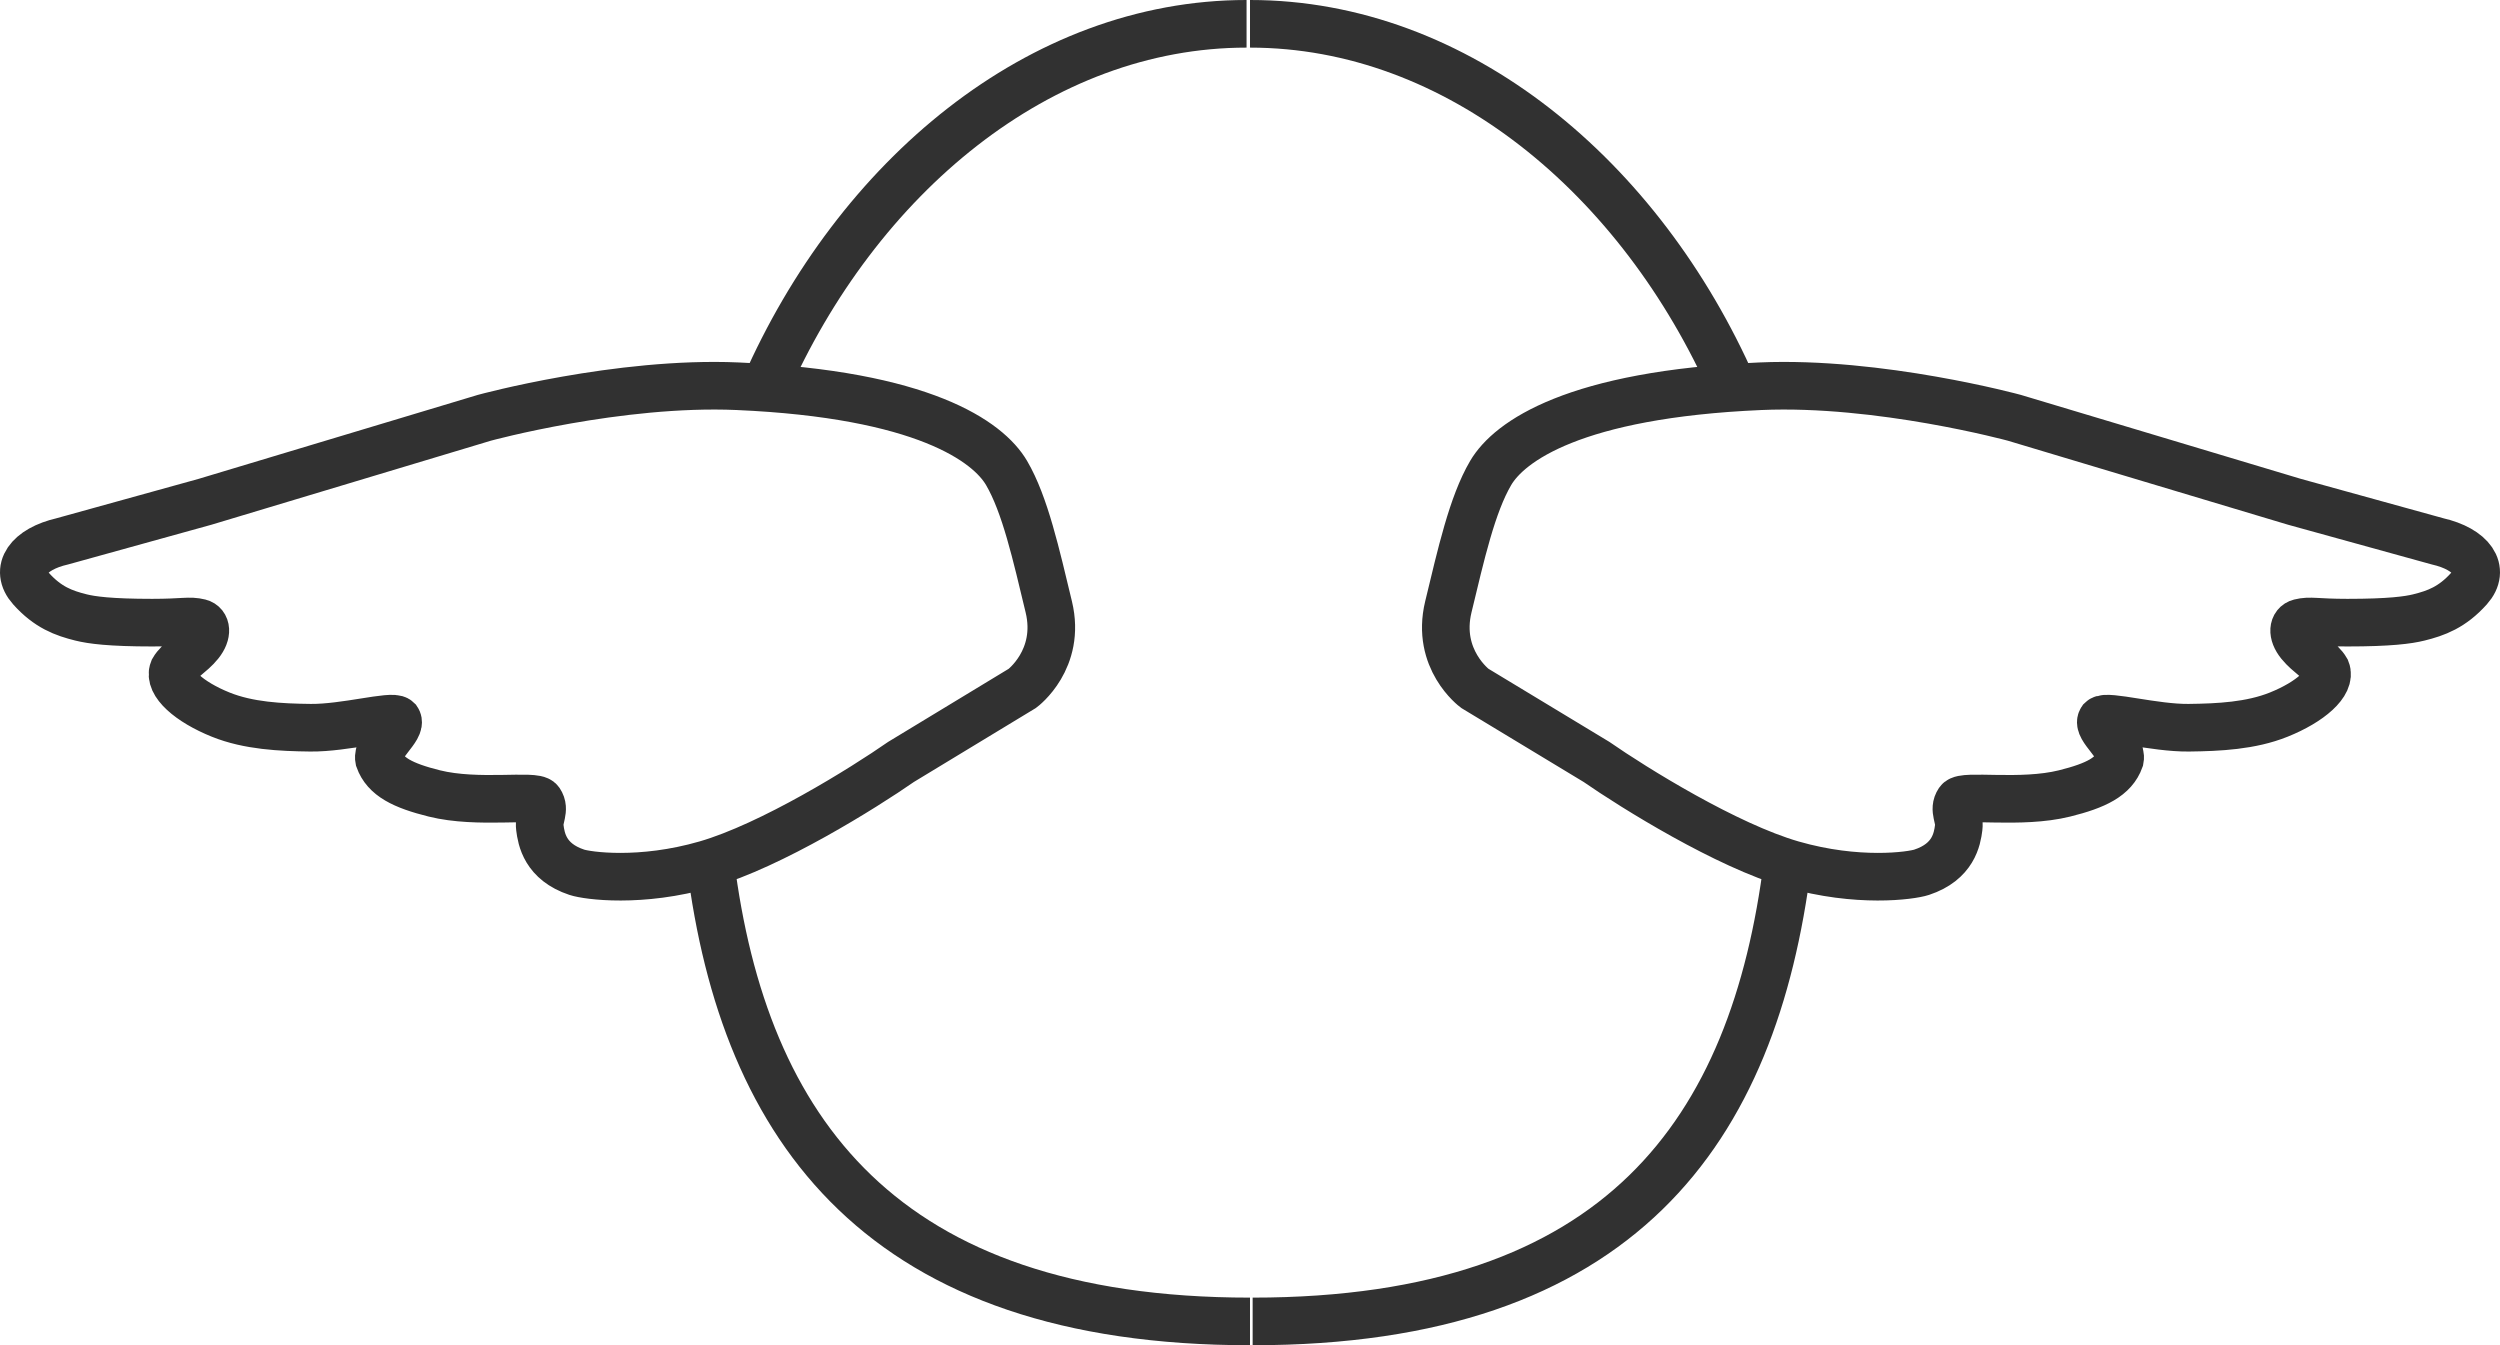 <?xml version="1.0" encoding="UTF-8"?> <svg xmlns="http://www.w3.org/2000/svg" width="210" height="113" viewBox="0 0 210 113" fill="none"> <path d="M150.162 72.486C147.337 94.955 136.183 111 105.222 111M105 2C122.446 2 137.814 14.895 145.592 32.558M59.676 72.486C62.493 94.955 74.126 111 105 111M104.711 2C87.314 2 71.989 14.895 64.233 32.558M125.214 39.734C126.769 37.084 132.239 33.126 147.871 32.444C157.867 32.008 169.195 35.092 169.195 35.092L192.741 42.153L204.736 45.468C207.624 46.13 208.823 47.846 207.402 49.434C205.98 51.023 204.627 51.507 203.181 51.866C202.292 52.087 200.738 52.303 197.184 52.303C194.518 52.303 194.074 52.082 193.185 52.303C192.629 52.441 192.474 53.19 193.185 54.073C193.896 54.956 194.962 55.507 195.407 56.279C195.851 57.383 194.074 58.961 191.408 60.03C189.07 60.969 186.385 61.099 183.856 61.129C180.982 61.163 176.97 60.03 176.526 60.467C176.081 61.129 178.303 62.678 178.08 63.781C177.556 65.245 176.081 65.988 173.416 66.65C169.733 67.564 164.939 66.703 164.531 67.307C164.047 68.022 164.638 68.658 164.531 69.513C164.408 70.488 164.086 72.387 161.421 73.269C160.532 73.563 156.045 74.196 150.536 72.607C145.028 71.019 137.283 66.204 134.099 63.997L123.881 57.819C123.881 57.819 120.594 55.392 121.66 50.979C122.726 46.566 123.659 42.384 125.214 39.734ZM84.554 39.734C83.003 37.084 77.548 33.126 61.96 32.444C51.993 32.008 40.696 35.092 40.696 35.092L17.216 42.153L5.255 45.468C2.375 46.13 1.179 47.846 2.597 49.434C4.014 51.023 5.363 51.507 6.805 51.866C7.691 52.087 9.242 52.303 12.786 52.303C15.444 52.303 15.887 52.082 16.773 52.303C17.328 52.441 17.482 53.19 16.773 54.073C16.064 54.956 15.001 55.507 14.558 56.279C14.115 57.383 15.887 58.961 18.545 60.03C20.877 60.969 23.555 61.099 26.076 61.129C28.942 61.163 32.943 60.03 33.386 60.467C33.829 61.129 31.614 62.678 31.836 63.781C32.359 65.245 33.829 65.988 36.487 66.65C40.159 67.564 44.94 66.703 45.347 67.307C45.829 68.022 45.24 68.658 45.347 69.513C45.47 70.488 45.791 72.387 48.449 73.269C49.335 73.563 53.809 74.196 59.302 72.607C64.796 71.019 72.519 66.204 75.694 63.997L85.883 57.819C85.883 57.819 89.161 55.392 88.098 50.979C87.035 46.566 86.105 42.384 84.554 39.734Z" stroke="#313131" stroke-width="4"></path> </svg> 